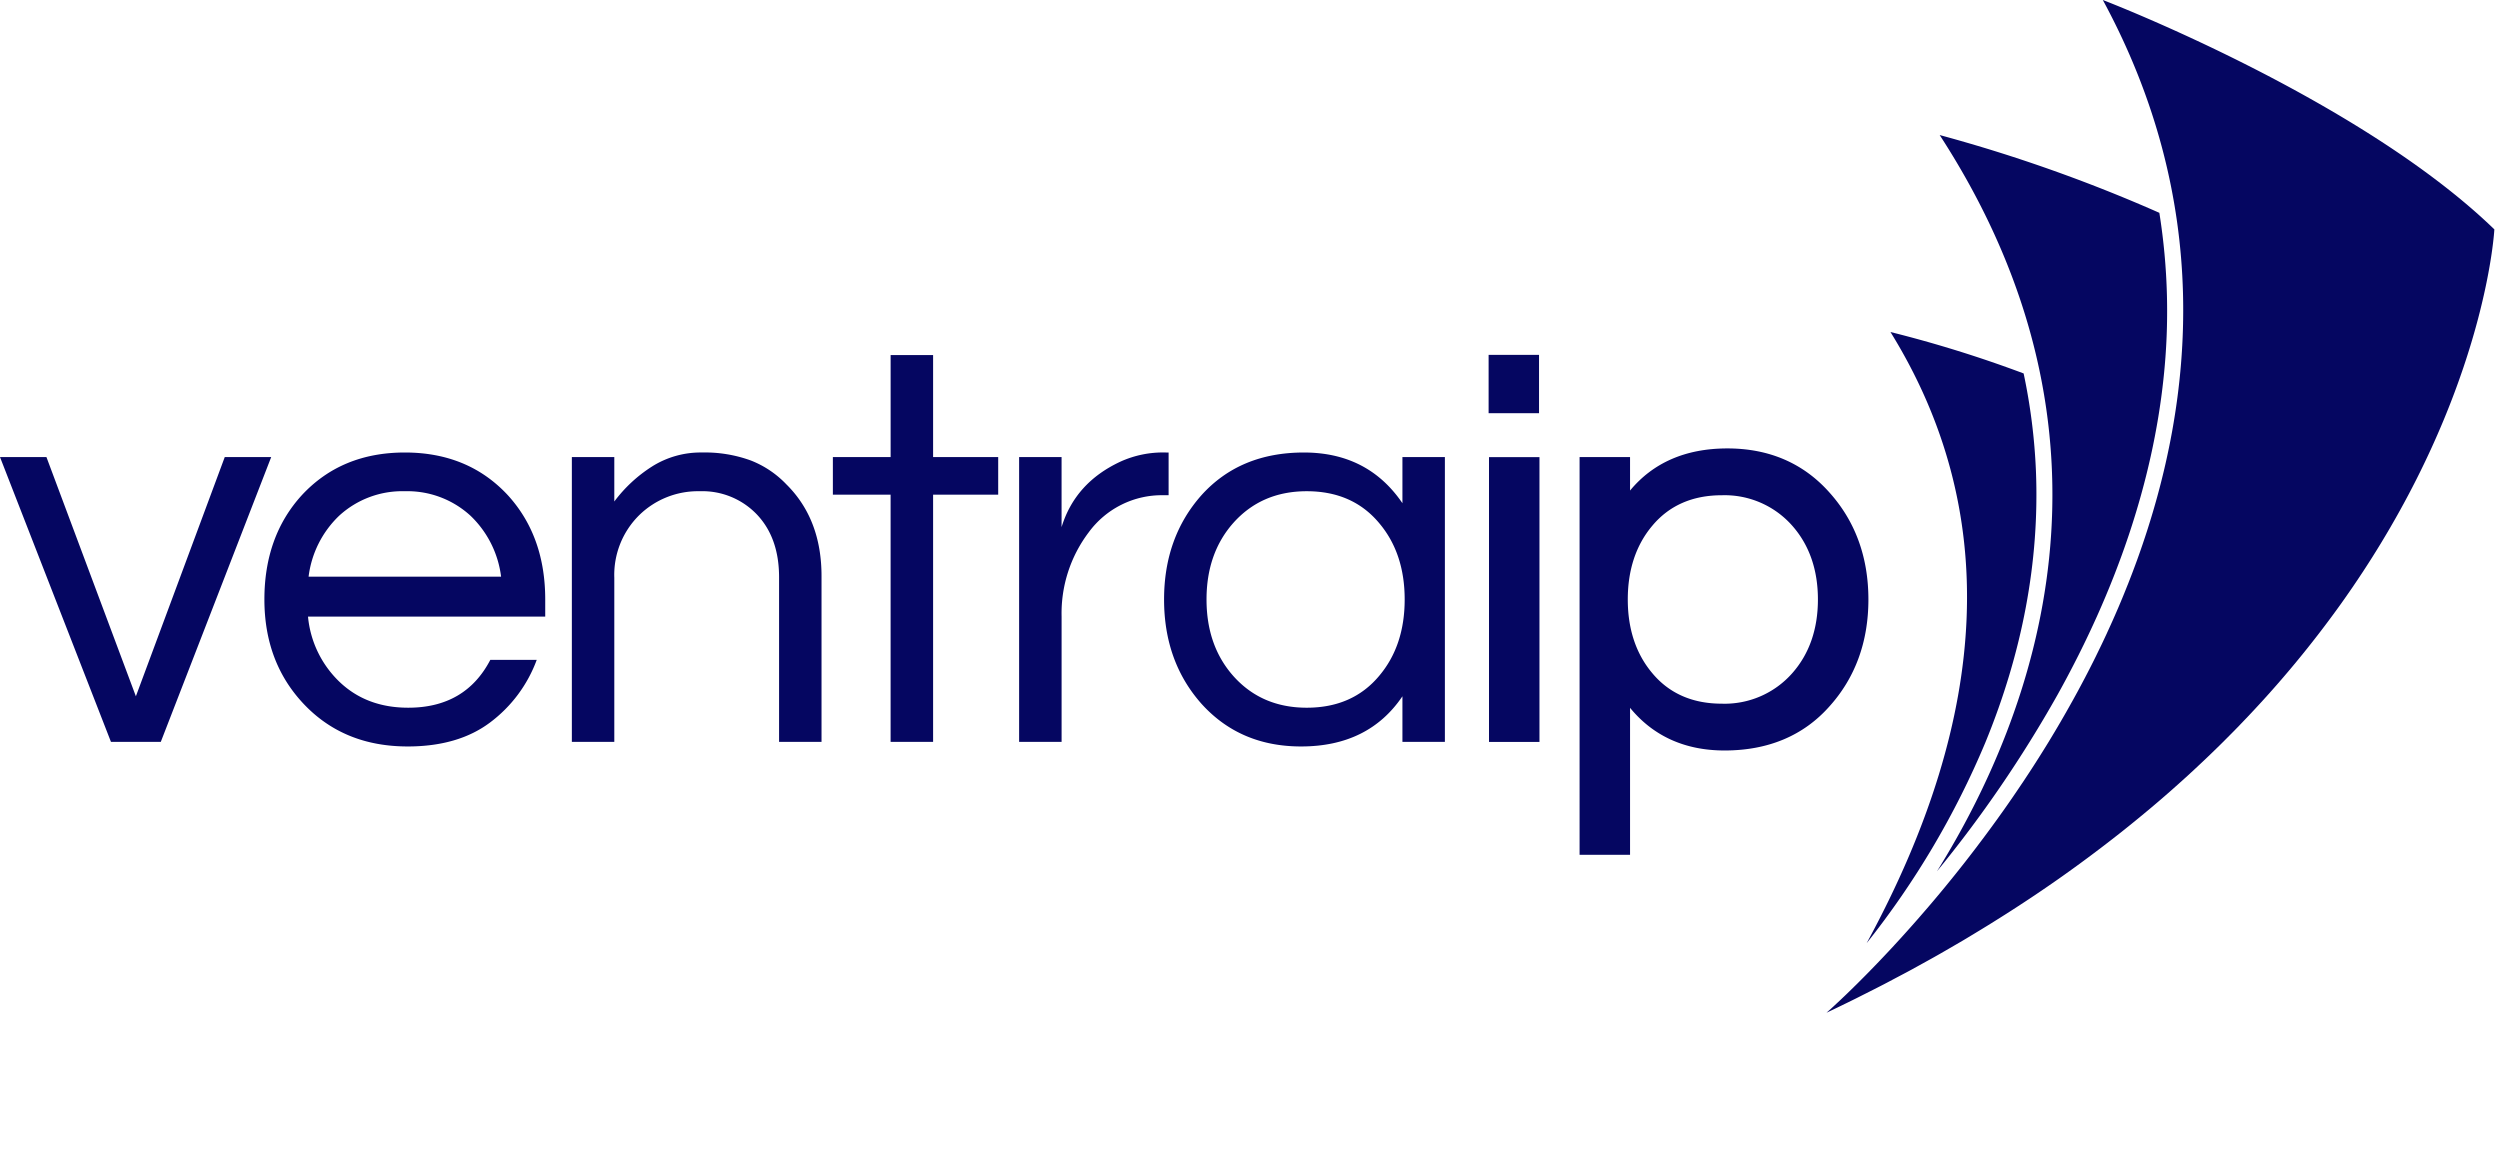 <svg xmlns="http://www.w3.org/2000/svg" width="108" height="50" fill="none" viewBox="0 0 108 50"><g fill="#050661" clip-path="url(#a)"><path d="M11.716 19.745 6.946 32.05H4.794L0 19.745h2.006L5.87 30.08l3.84-10.336h2.006Zm5.92 10.828c1.646 0 2.828-.689 3.546-2.067h2.005a5.94 5.94 0 0 1-2.018 2.707c-.921.69-2.107 1.034-3.558 1.034-1.843 0-3.343-.616-4.5-1.846-1.126-1.198-1.689-2.699-1.689-4.504 0-1.82.539-3.322 1.615-4.503 1.141-1.23 2.625-1.846 4.451-1.846 1.826 0 3.31.615 4.452 1.846 1.076 1.181 1.614 2.682 1.614 4.503v.739H13.306a4.474 4.474 0 0 0 1.345 2.805c.783.755 1.777 1.133 2.984 1.132Zm-.148-9.352a4.033 4.033 0 0 0-2.837 1.059 4.38 4.38 0 0 0-1.32 2.633h8.316a4.383 4.383 0 0 0-1.321-2.633 4.034 4.034 0 0 0-2.838-1.059Zm9.05-1.476v1.92a6.158 6.158 0 0 1 1.614-1.502 3.93 3.93 0 0 1 2.177-.615c.716-.017 1.43.1 2.104.344.582.227 1.108.58 1.54 1.034 1.011 1.001 1.517 2.322 1.517 3.962v7.162h-1.834v-7.112c0-1.133-.318-2.035-.954-2.708a3.256 3.256 0 0 0-2.47-1.009 3.63 3.63 0 0 0-2.618 1.034 3.624 3.624 0 0 0-1.076 2.707v7.088h-1.834V19.745h1.834ZM38.474 32.05V21.37H35.98v-1.625h2.495V15.34h1.835v4.405h2.812v1.624H40.31v10.68h-1.835Zm12.01-12.502v1.846h-.22a3.898 3.898 0 0 0-1.808.405 3.923 3.923 0 0 0-1.421 1.194 5.798 5.798 0 0 0-1.174 3.643v5.414h-1.835V19.745h1.834v3.027c.392-1.28 1.24-2.223 2.544-2.83a4.435 4.435 0 0 1 1.957-.394h.122Zm10.1 10.533c-.977 1.444-2.437 2.166-4.377 2.166-1.761 0-3.196-.616-4.305-1.846-1.076-1.214-1.614-2.715-1.614-4.504 0-1.788.538-3.289 1.614-4.503 1.109-1.23 2.584-1.846 4.427-1.846 1.843 0 3.261.73 4.256 2.19v-1.993h1.834V32.05h-1.834V30.08Zm-4.133.492c1.321 0 2.365-.46 3.131-1.378.734-.87 1.1-1.969 1.1-3.298 0-1.328-.366-2.428-1.1-3.297-.767-.92-1.81-1.379-3.13-1.379-1.305 0-2.365.46-3.18 1.378-.767.87-1.15 1.97-1.15 3.298 0 1.33.383 2.428 1.15 3.298.815.919 1.875 1.378 3.18 1.378ZM66.505 19.747v12.305h-2.18V19.747h2.18Zm-2.197-4.417v2.521h2.178v-2.52h-2.178Zm16.407 10.567c0 1.824-.567 3.38-1.684 4.62-1.12 1.263-2.645 1.904-4.53 1.904-1.709 0-3.08-.62-4.083-1.843v6.35h-2.18V19.746h2.18v1.446c1-1.208 2.411-1.82 4.205-1.82 1.804 0 3.287.641 4.409 1.904 1.116 1.241 1.683 2.796 1.683 4.62Zm-9.335-3.186c-.704.834-1.06 1.906-1.06 3.186s.356 2.352 1.06 3.185c.728.874 1.737 1.317 2.998 1.317a3.894 3.894 0 0 0 3.05-1.32c.734-.832 1.106-1.903 1.106-3.182 0-1.278-.372-2.35-1.105-3.182a3.896 3.896 0 0 0-3.05-1.32c-1.262 0-2.27.443-2.999 1.316ZM87.953 20.361a25.419 25.419 0 0 0-.532-4.228 52.874 52.874 0 0 0-5.753-1.79c4.73 7.643 4.387 16.444-1.029 26.402a36.675 36.675 0 0 0 5.123-8.656c1.608-3.905 2.346-7.851 2.191-11.727Z"/><path d="M93.466 16.329a27.037 27.037 0 0 0-.182-7.135 66.466 66.466 0 0 0-9.49-3.36c8.527 13.136 4.12 25.002-.117 31.806a53.242 53.242 0 0 0 5.195-7.602c2.577-4.622 4.123-9.234 4.594-13.709Z"/><path d="m96.671 31.412.14-.146a45.928 45.928 0 0 0 4.348-5.222l.005-.008c.152-.213.299-.425.444-.636l.014-.02c.143-.21.283-.418.419-.625l.016-.024c.137-.208.27-.415.4-.62l.013-.02c.131-.208.259-.415.384-.62l.007-.012c4.597-7.572 4.895-13.55 4.895-13.55C101.887 4.226 90.842 0 90.842 0c4.687 8.656 4.055 17.08 1.483 24.186-.127.35-.259.698-.395 1.043l-.029.07c-.057.146-.117.292-.176.438l-.033.08a44.92 44.92 0 0 1-.197.469l-.01.022c-.145.338-.294.673-.448 1.004l-.021.048-.205.437-.033.069-.216.444-.014.03c-.16.325-.325.647-.491.965l-.01.018c-.077.147-.155.294-.234.44l-.031.059c-.077.14-.152.28-.23.419l-.02.036a49.184 49.184 0 0 1-1.048 1.8l-.021.034c-.268.436-.538.863-.81 1.279l-.022.032a62.55 62.55 0 0 1-.25.38l-.026.037a53.09 53.09 0 0 1-.822 1.196l-.016.022-.255.357-.027.037c-.275.381-.55.752-.823 1.11v.002l-.264.344-.025.032c-.086.111-.17.221-.256.33l-.008.01c-.268.342-.534.673-.796.992l-.024.03-.24.29-.016.019c-.258.31-.51.606-.758.89l-.02.023c-.075.088-.15.174-.225.258l-.02.023c-.24.274-.475.535-.701.783l-.018.02-.203.22-.025.029-.21.225c-.145.155-.285.303-.421.445l-.013.014-.18.187-.026.027-.17.174-.017.019c-.124.127-.244.248-.359.362l-.008.008-.15.151-.03.03-.135.132-.017.018-.29.282-.004.004-.122.117-.023.021-.098.094-.02.019-.295.275-.02.019-.057.052-.02.019-.055.05-.008.007-.055.049-.009.007-.032.03-.015.013-.017.016-.01.009-.012.01-.006.005-.004.004c.425-.201.843-.404 1.256-.609.138-.068.272-.138.409-.206.271-.137.544-.274.81-.412.162-.084.32-.169.48-.254.236-.124.472-.248.703-.373l.498-.275c.218-.12.436-.24.65-.362.169-.095.334-.192.5-.288.205-.119.41-.237.612-.356l.496-.299a53.99 53.99 0 0 0 1.071-.661c.185-.116.37-.233.55-.35a57.97 57.97 0 0 0 3.831-2.685 71.385 71.385 0 0 0 .877-.68 64.584 64.584 0 0 0 1.28-1.046 47.362 47.362 0 0 0 .807-.694c.117-.102.23-.204.345-.306l.433-.39.311-.288c.146-.137.293-.273.437-.41l.271-.26c.15-.146.302-.291.448-.437.075-.073.146-.146.22-.22.158-.159.317-.318.471-.477Z"/></g><defs><clipPath id="a"><path fill="#fff" d="M0 0h107.812v50H0z"/></clipPath></defs></svg>
